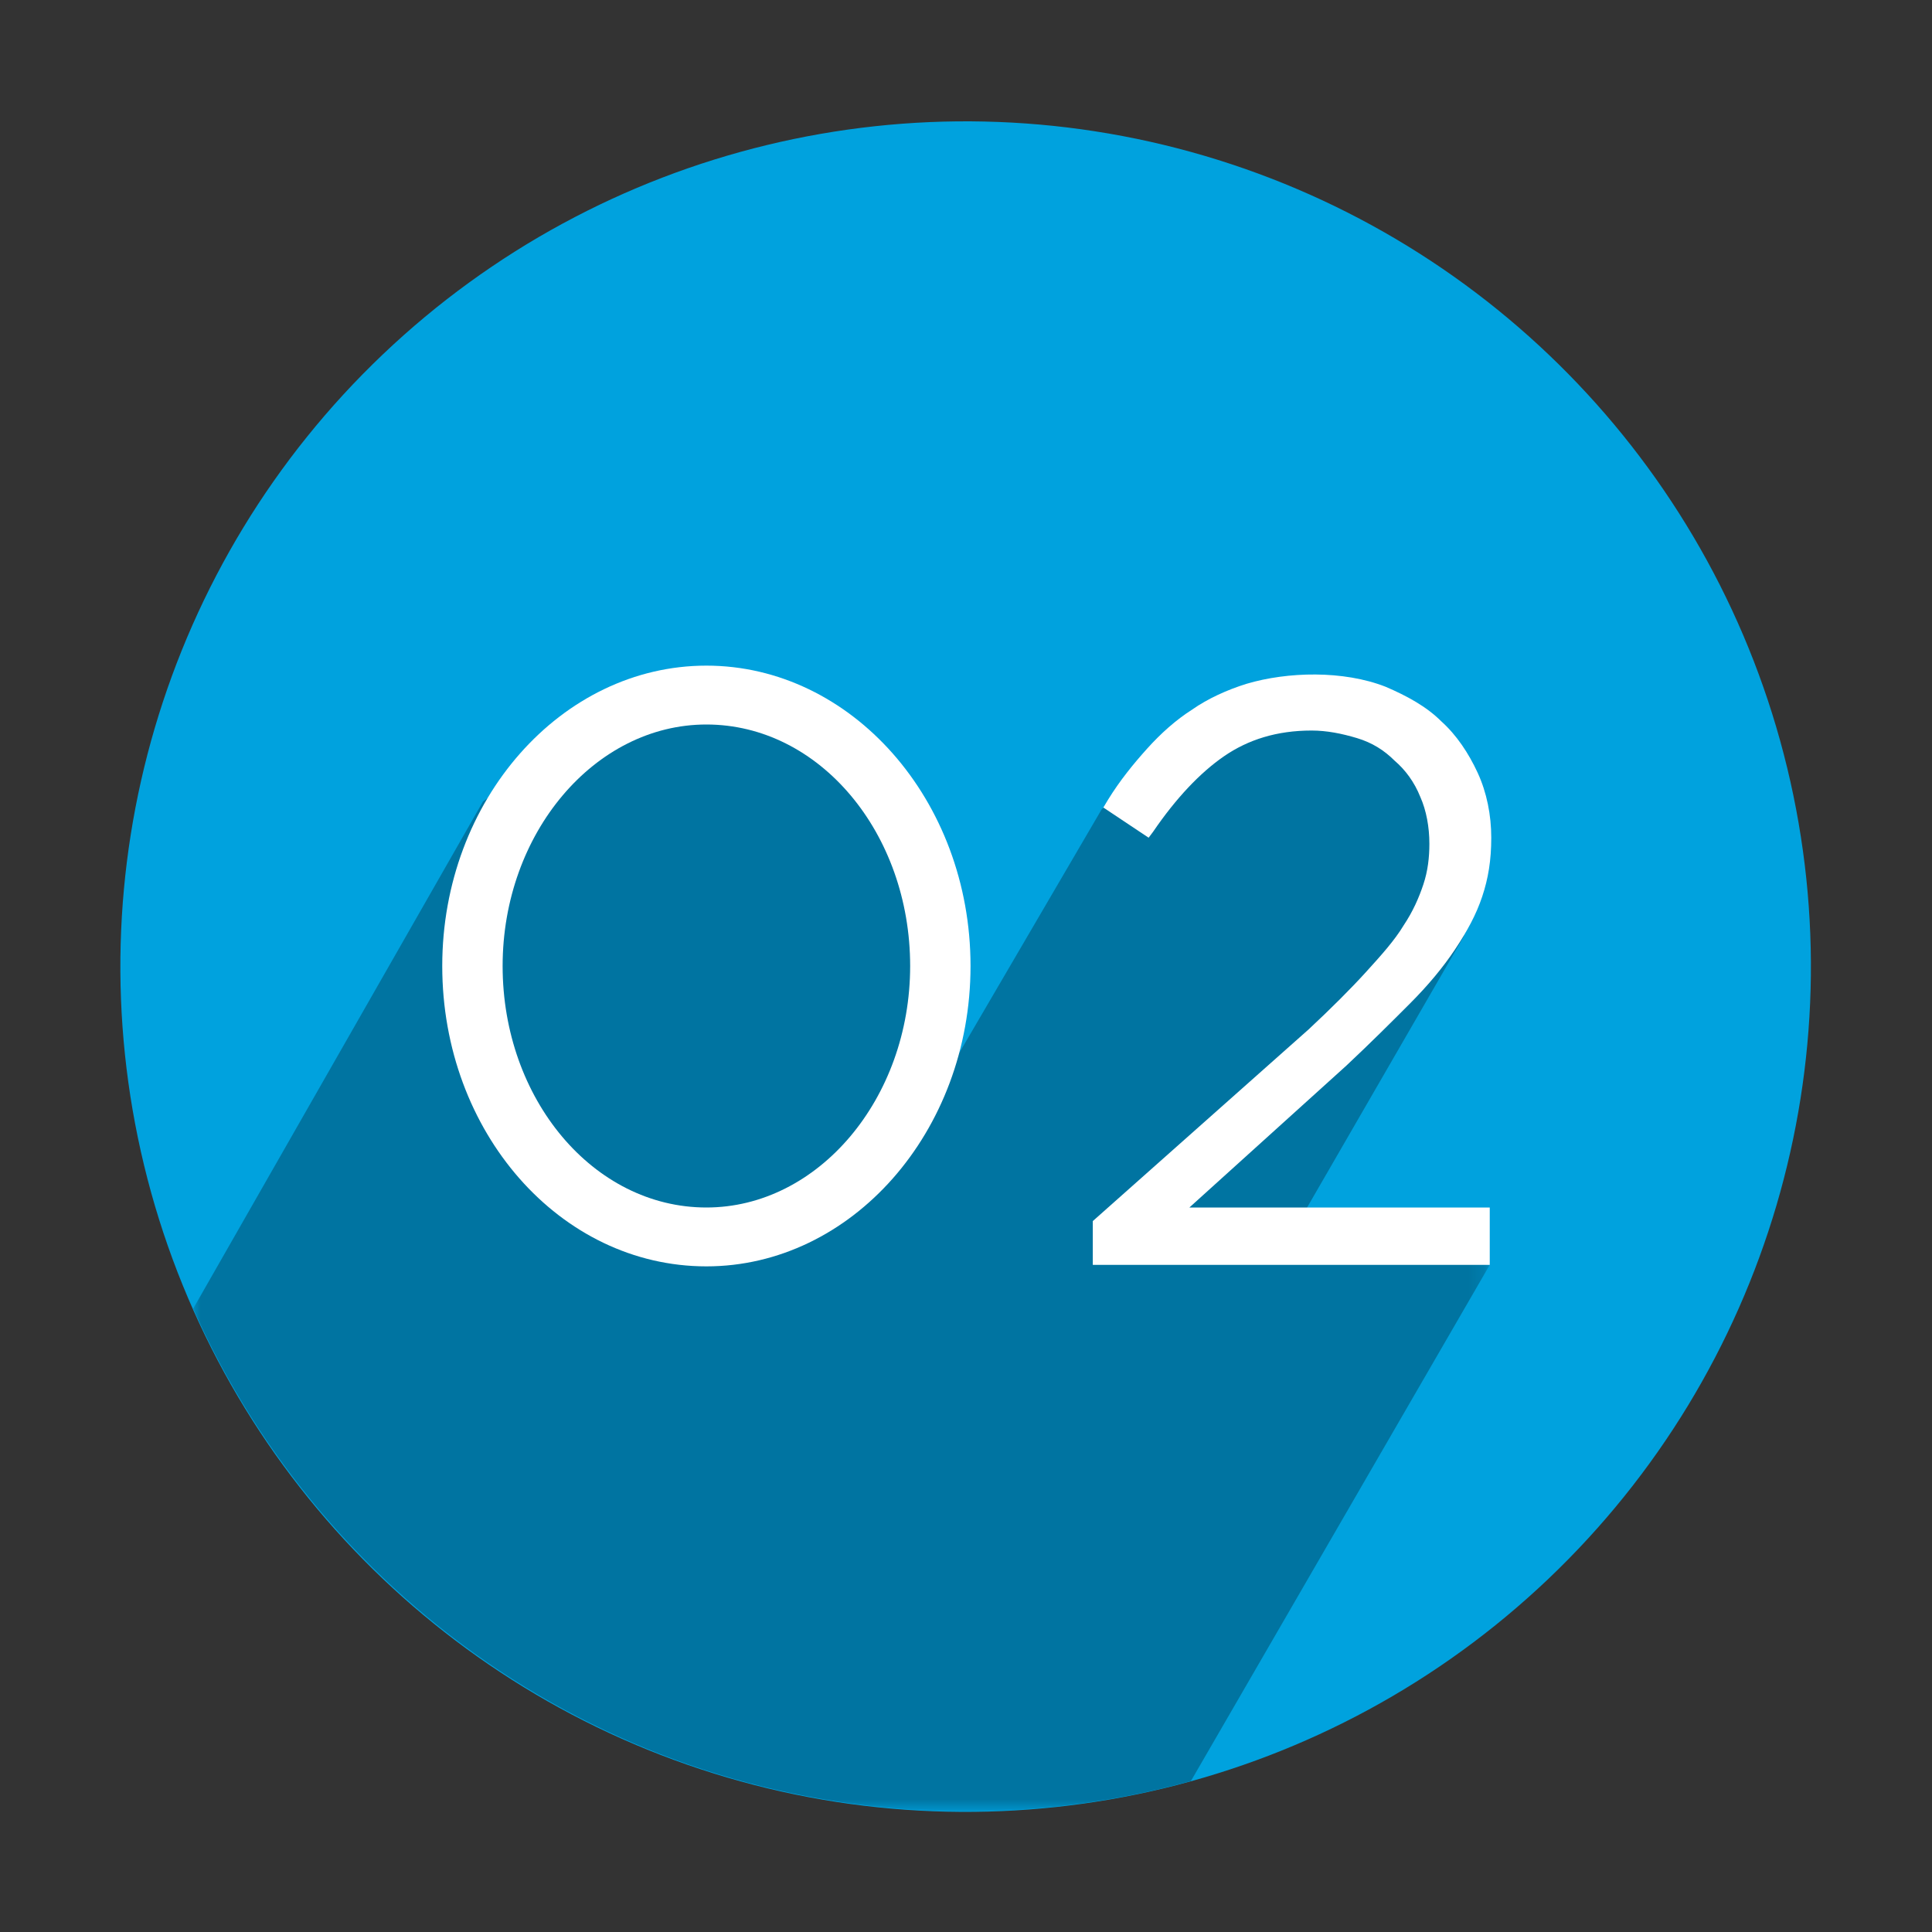 <?xml version="1.0" encoding="utf-8"?>
<!-- Generator: Adobe Illustrator 24.0.1, SVG Export Plug-In . SVG Version: 6.00 Build 0)  -->
<svg version="1.1" xmlns="http://www.w3.org/2000/svg" xmlns:xlink="http://www.w3.org/1999/xlink" x="0px" y="0px"
	 viewBox="0 0 128 128" style="enable-background:new 0 0 128 128;" xml:space="preserve">
<rect x="0" y="0" width="128" height="128" fill="#333333" stroke="none"/>
<g id="Grid_1_" style="display:none;">
	<g id="Grid" style="display:inline;">
		<line style="fill:none;stroke:#00A651;stroke-width:0.1;" x1="128" y1="-100" x2="128" y2="228"/>
		<line style="fill:none;stroke:#00A651;stroke-width:0.1;" x1="120" y1="-100" x2="120" y2="228"/>
		<line style="fill:none;stroke:#00A651;stroke-width:0.1;" x1="120" y1="-100" x2="120" y2="228"/>
		<line style="fill:none;stroke:#00A651;stroke-width:0.1;" x1="112" y1="-100" x2="112" y2="228"/>
		<line style="fill:none;stroke:#00A651;stroke-width:0.1;" x1="112" y1="-100" x2="112" y2="228"/>
		<line style="fill:none;stroke:#00A651;stroke-width:0.1;" x1="104" y1="-100" x2="104" y2="228"/>
		<line style="fill:none;stroke:#00A651;stroke-width:0.1;" x1="104" y1="-100" x2="104" y2="228"/>
		<line style="fill:none;stroke:#00A651;stroke-width:0.1;" x1="96" y1="-100" x2="96" y2="228"/>
		<line style="fill:none;stroke:#00A651;stroke-width:0.1;" x1="96" y1="-100" x2="96" y2="228"/>
		<line style="fill:none;stroke:#00A651;stroke-width:0.1;" x1="88" y1="-100" x2="88" y2="228"/>
		<line style="fill:none;stroke:#00A651;stroke-width:0.1;" x1="88" y1="-100" x2="88" y2="228"/>
		<line style="fill:none;stroke:#00A651;stroke-width:0.1;" x1="80" y1="-100" x2="80" y2="228"/>
		<line style="fill:none;stroke:#00A651;stroke-width:0.1;" x1="80" y1="-100" x2="80" y2="228"/>
		<line style="fill:none;stroke:#00A651;stroke-width:0.1;" x1="72" y1="-100" x2="72" y2="228"/>
		<line style="fill:none;stroke:#00A651;stroke-width:0.1;" x1="72" y1="-100" x2="72" y2="228"/>
		<line style="fill:none;stroke:#00A651;stroke-width:0.1;" x1="64" y1="-100" x2="64" y2="228"/>
		<line style="fill:none;stroke:#00A651;stroke-width:0.1;" x1="64" y1="-100" x2="64" y2="228"/>
		<line style="fill:none;stroke:#00A651;stroke-width:0.1;" x1="56" y1="-100" x2="56" y2="228"/>
		<line style="fill:none;stroke:#00A651;stroke-width:0.1;" x1="56" y1="-100" x2="56" y2="228"/>
		<line style="fill:none;stroke:#00A651;stroke-width:0.1;" x1="48" y1="-100" x2="48" y2="228"/>
		<line style="fill:none;stroke:#00A651;stroke-width:0.1;" x1="48" y1="-100" x2="48" y2="228"/>
		<line style="fill:none;stroke:#00A651;stroke-width:0.1;" x1="40" y1="-100" x2="40" y2="228"/>
		<line style="fill:none;stroke:#00A651;stroke-width:0.1;" x1="40" y1="-100" x2="40" y2="228"/>
		<line style="fill:none;stroke:#00A651;stroke-width:0.1;" x1="32" y1="-100" x2="32" y2="228"/>
		<line style="fill:none;stroke:#00A651;stroke-width:0.1;" x1="32" y1="-100" x2="32" y2="228"/>
		<line style="fill:none;stroke:#00A651;stroke-width:0.1;" x1="24" y1="-100" x2="24" y2="228"/>
		<line style="fill:none;stroke:#00A651;stroke-width:0.1;" x1="24" y1="-100" x2="24" y2="228"/>
		<line style="fill:none;stroke:#00A651;stroke-width:0.1;" x1="16" y1="-100" x2="16" y2="228"/>
		<line style="fill:none;stroke:#00A651;stroke-width:0.1;" x1="16" y1="-100" x2="16" y2="228"/>
		<line style="fill:none;stroke:#00A651;stroke-width:0.1;" x1="8" y1="-100" x2="8" y2="228"/>
		<line style="fill:none;stroke:#00A651;stroke-width:0.1;" x1="8" y1="-100" x2="8" y2="228"/>
		<line style="fill:none;stroke:#00A651;stroke-width:0.1;" x1="0" y1="-100" x2="0" y2="228"/>
		<line style="fill:none;stroke:#00A651;stroke-width:0.1;" x1="-100" y1="128" x2="228" y2="128"/>
		<line style="fill:none;stroke:#00A651;stroke-width:0.1;" x1="-100" y1="120" x2="228" y2="120"/>
		<line style="fill:none;stroke:#00A651;stroke-width:0.1;" x1="-100" y1="120" x2="228" y2="120"/>
		<line style="fill:none;stroke:#00A651;stroke-width:0.1;" x1="-100" y1="112" x2="228" y2="112"/>
		<line style="fill:none;stroke:#00A651;stroke-width:0.1;" x1="-100" y1="112" x2="228" y2="112"/>
		<line style="fill:none;stroke:#00A651;stroke-width:0.1;" x1="-100" y1="104" x2="228" y2="104"/>
		<line style="fill:none;stroke:#00A651;stroke-width:0.1;" x1="-100" y1="104" x2="228" y2="104"/>
		<line style="fill:none;stroke:#00A651;stroke-width:0.1;" x1="-100" y1="96" x2="228" y2="96"/>
		<line style="fill:none;stroke:#00A651;stroke-width:0.1;" x1="-100" y1="96" x2="228" y2="96"/>
		<line style="fill:none;stroke:#00A651;stroke-width:0.1;" x1="-100" y1="88" x2="228" y2="88"/>
		<line style="fill:none;stroke:#00A651;stroke-width:0.1;" x1="-100" y1="88" x2="228" y2="88"/>
		<line style="fill:none;stroke:#00A651;stroke-width:0.1;" x1="-100" y1="80" x2="228" y2="80"/>
		<line style="fill:none;stroke:#00A651;stroke-width:0.1;" x1="-100" y1="80" x2="228" y2="80"/>
		<line style="fill:none;stroke:#00A651;stroke-width:0.1;" x1="-100" y1="72" x2="228" y2="72"/>
		<line style="fill:none;stroke:#00A651;stroke-width:0.1;" x1="-100" y1="72" x2="228" y2="72"/>
		<line style="fill:none;stroke:#00A651;stroke-width:0.1;" x1="-100" y1="64" x2="228" y2="64"/>
		<line style="fill:none;stroke:#00A651;stroke-width:0.1;" x1="-100" y1="64" x2="228" y2="64"/>
		<line style="fill:none;stroke:#00A651;stroke-width:0.1;" x1="-100" y1="56" x2="228" y2="56"/>
		<line style="fill:none;stroke:#00A651;stroke-width:0.1;" x1="-100" y1="56" x2="228" y2="56"/>
		<line style="fill:none;stroke:#00A651;stroke-width:0.1;" x1="-100" y1="48" x2="228" y2="48"/>
		<line style="fill:none;stroke:#00A651;stroke-width:0.1;" x1="-100" y1="48" x2="228" y2="48"/>
		<line style="fill:none;stroke:#00A651;stroke-width:0.1;" x1="-100" y1="40" x2="228" y2="40"/>
		<line style="fill:none;stroke:#00A651;stroke-width:0.1;" x1="-100" y1="40" x2="228" y2="40"/>
		<line style="fill:none;stroke:#00A651;stroke-width:0.1;" x1="-100" y1="32" x2="228" y2="32"/>
		<line style="fill:none;stroke:#00A651;stroke-width:0.1;" x1="-100" y1="32" x2="228" y2="32"/>
		<line style="fill:none;stroke:#00A651;stroke-width:0.1;" x1="-100" y1="24" x2="228" y2="24"/>
		<line style="fill:none;stroke:#00A651;stroke-width:0.1;" x1="-100" y1="24" x2="228" y2="24"/>
		<line style="fill:none;stroke:#00A651;stroke-width:0.1;" x1="-100" y1="16" x2="228" y2="16"/>
		<line style="fill:none;stroke:#00A651;stroke-width:0.1;" x1="-100" y1="16" x2="228" y2="16"/>
		<line style="fill:none;stroke:#00A651;stroke-width:0.1;" x1="-100" y1="8" x2="228" y2="8"/>
		<line style="fill:none;stroke:#00A651;stroke-width:0.1;" x1="-100" y1="8" x2="228" y2="8"/>
		<line style="fill:none;stroke:#00A651;stroke-width:0.1;" x1="-100" y1="0" x2="228" y2="0"/>
		<path id="Border" style="fill:#BBBDBF;" d="M120,0H8H0v8v112v8h8h112h8v-8V8V0H120z M120,120H8V8h112V120z"/>
	</g>
</g>
<g id="Icon">
	<g id="_x30_2_1_">
		<g id="_x30_2">
			
				<ellipse transform="matrix(0.972 -0.235 0.235 0.972 -13.272 16.872)" style="fill:#00A2DE;" cx="64" cy="64" rx="56" ry="56"/>
			<defs>
				<filter id="Adobe_OpacityMaskFilter" filterUnits="userSpaceOnUse" x="12.8" y="45.7" width="85.9" height="74.3">
					<feColorMatrix  type="matrix" values="1 0 0 0 0  0 1 0 0 0  0 0 1 0 0  0 0 0 1 0"/>
				</filter>
			</defs>
			<mask maskUnits="userSpaceOnUse" x="12.8" y="45.7" width="85.9" height="74.3" id="SVGID_1_">
				<g style="filter:url(#Adobe_OpacityMaskFilter);">
					
						<linearGradient id="SVGID_2_" gradientUnits="userSpaceOnUse" x1="-1120.136" y1="3831.074" x2="-1120.136" y2="3954.818" gradientTransform="matrix(-1.148 -0.663 -0.535 0.927 851.052 -4260.999)">
						<stop  offset="0.548" style="stop-color:#8A8A8A"/>
						<stop  offset="0.595" style="stop-color:#828282"/>
						<stop  offset="0.668" style="stop-color:#6C6C6C"/>
						<stop  offset="0.759" style="stop-color:#484848"/>
						<stop  offset="0.862" style="stop-color:#161616"/>
						<stop  offset="0.903" style="stop-color:#000000"/>
					</linearGradient>
					<polygon style="fill:url(#SVGID_2_);" points="122.8,53.1 56.5,167.8 -15.5,126.2 50.7,11.5 					"/>
				</g>
			</mask>
			<path style="mask:url(#SVGID_1_);fill:#0074A1;" d="M97,62l-2.4-11.2l-10.7-4.7l-10.9,7.5L61.6,73.1l1.1-10.9l-4.6-10.6l-8.1-5.9
				l-10.1,1.6l-7.9,5.8L12.8,86.7C21.5,106.3,41.2,120,64,120c5.2,0,10.2-0.7,14.9-2l19.8-34.2l-13.2-1.9L97,62z"/>
			<g id="_x30_2_2_">
				<path style="fill:#FFFFFF;" d="M93.4,66.5c1.2-1.2,2.2-2.4,3-3.6c0.8-1.2,1.4-2.3,1.8-3.5c0.4-1.2,0.6-2.4,0.6-3.9
					c0-1.5-0.3-3-0.9-4.3c-0.6-1.3-1.4-2.5-2.4-3.4c-1-1-2.3-1.7-3.7-2.3c-2.8-1.1-6.5-1-9.2-0.2c-1.3,0.4-2.6,1-3.6,1.7
					c-1.1,0.7-2.1,1.6-3,2.6c-0.9,1-1.8,2.1-2.6,3.4l-0.3,0.5l3,2l0.3-0.4c1.5-2.2,3.1-3.9,4.7-5c1.6-1.1,3.5-1.7,5.8-1.7
					c1,0,2,0.2,3,0.5c1,0.3,1.8,0.8,2.5,1.5c0.7,0.6,1.3,1.4,1.7,2.4c0.4,0.9,0.6,2,0.6,3.1c0,0.9-0.1,1.8-0.4,2.7
					c-0.3,0.9-0.7,1.8-1.3,2.7c-0.6,1-1.5,2-2.5,3.1c-1,1.1-2.3,2.4-3.8,3.8L72.4,80.9v2.9h26.3V80H78.8l10.4-9.4
					C90.8,69.1,92.2,67.7,93.4,66.5z"/>
				<path style="fill:#FFFFFF;" d="M46.8,44.1c-9.6,0-17.5,8.9-17.5,19.9c0,11,7.8,19.9,17.5,19.9c9.6,0,17.5-8.9,17.5-19.9
					C64.3,53,56.4,44.1,46.8,44.1z M60.3,64c0,8.8-6.1,16-13.5,16c-7.5,0-13.5-7.2-13.5-16c0-8.8,6.1-16,13.5-16
					C54.3,48,60.3,55.2,60.3,64z"/>
			</g>
		</g>
	</g>
</g>
</svg>
